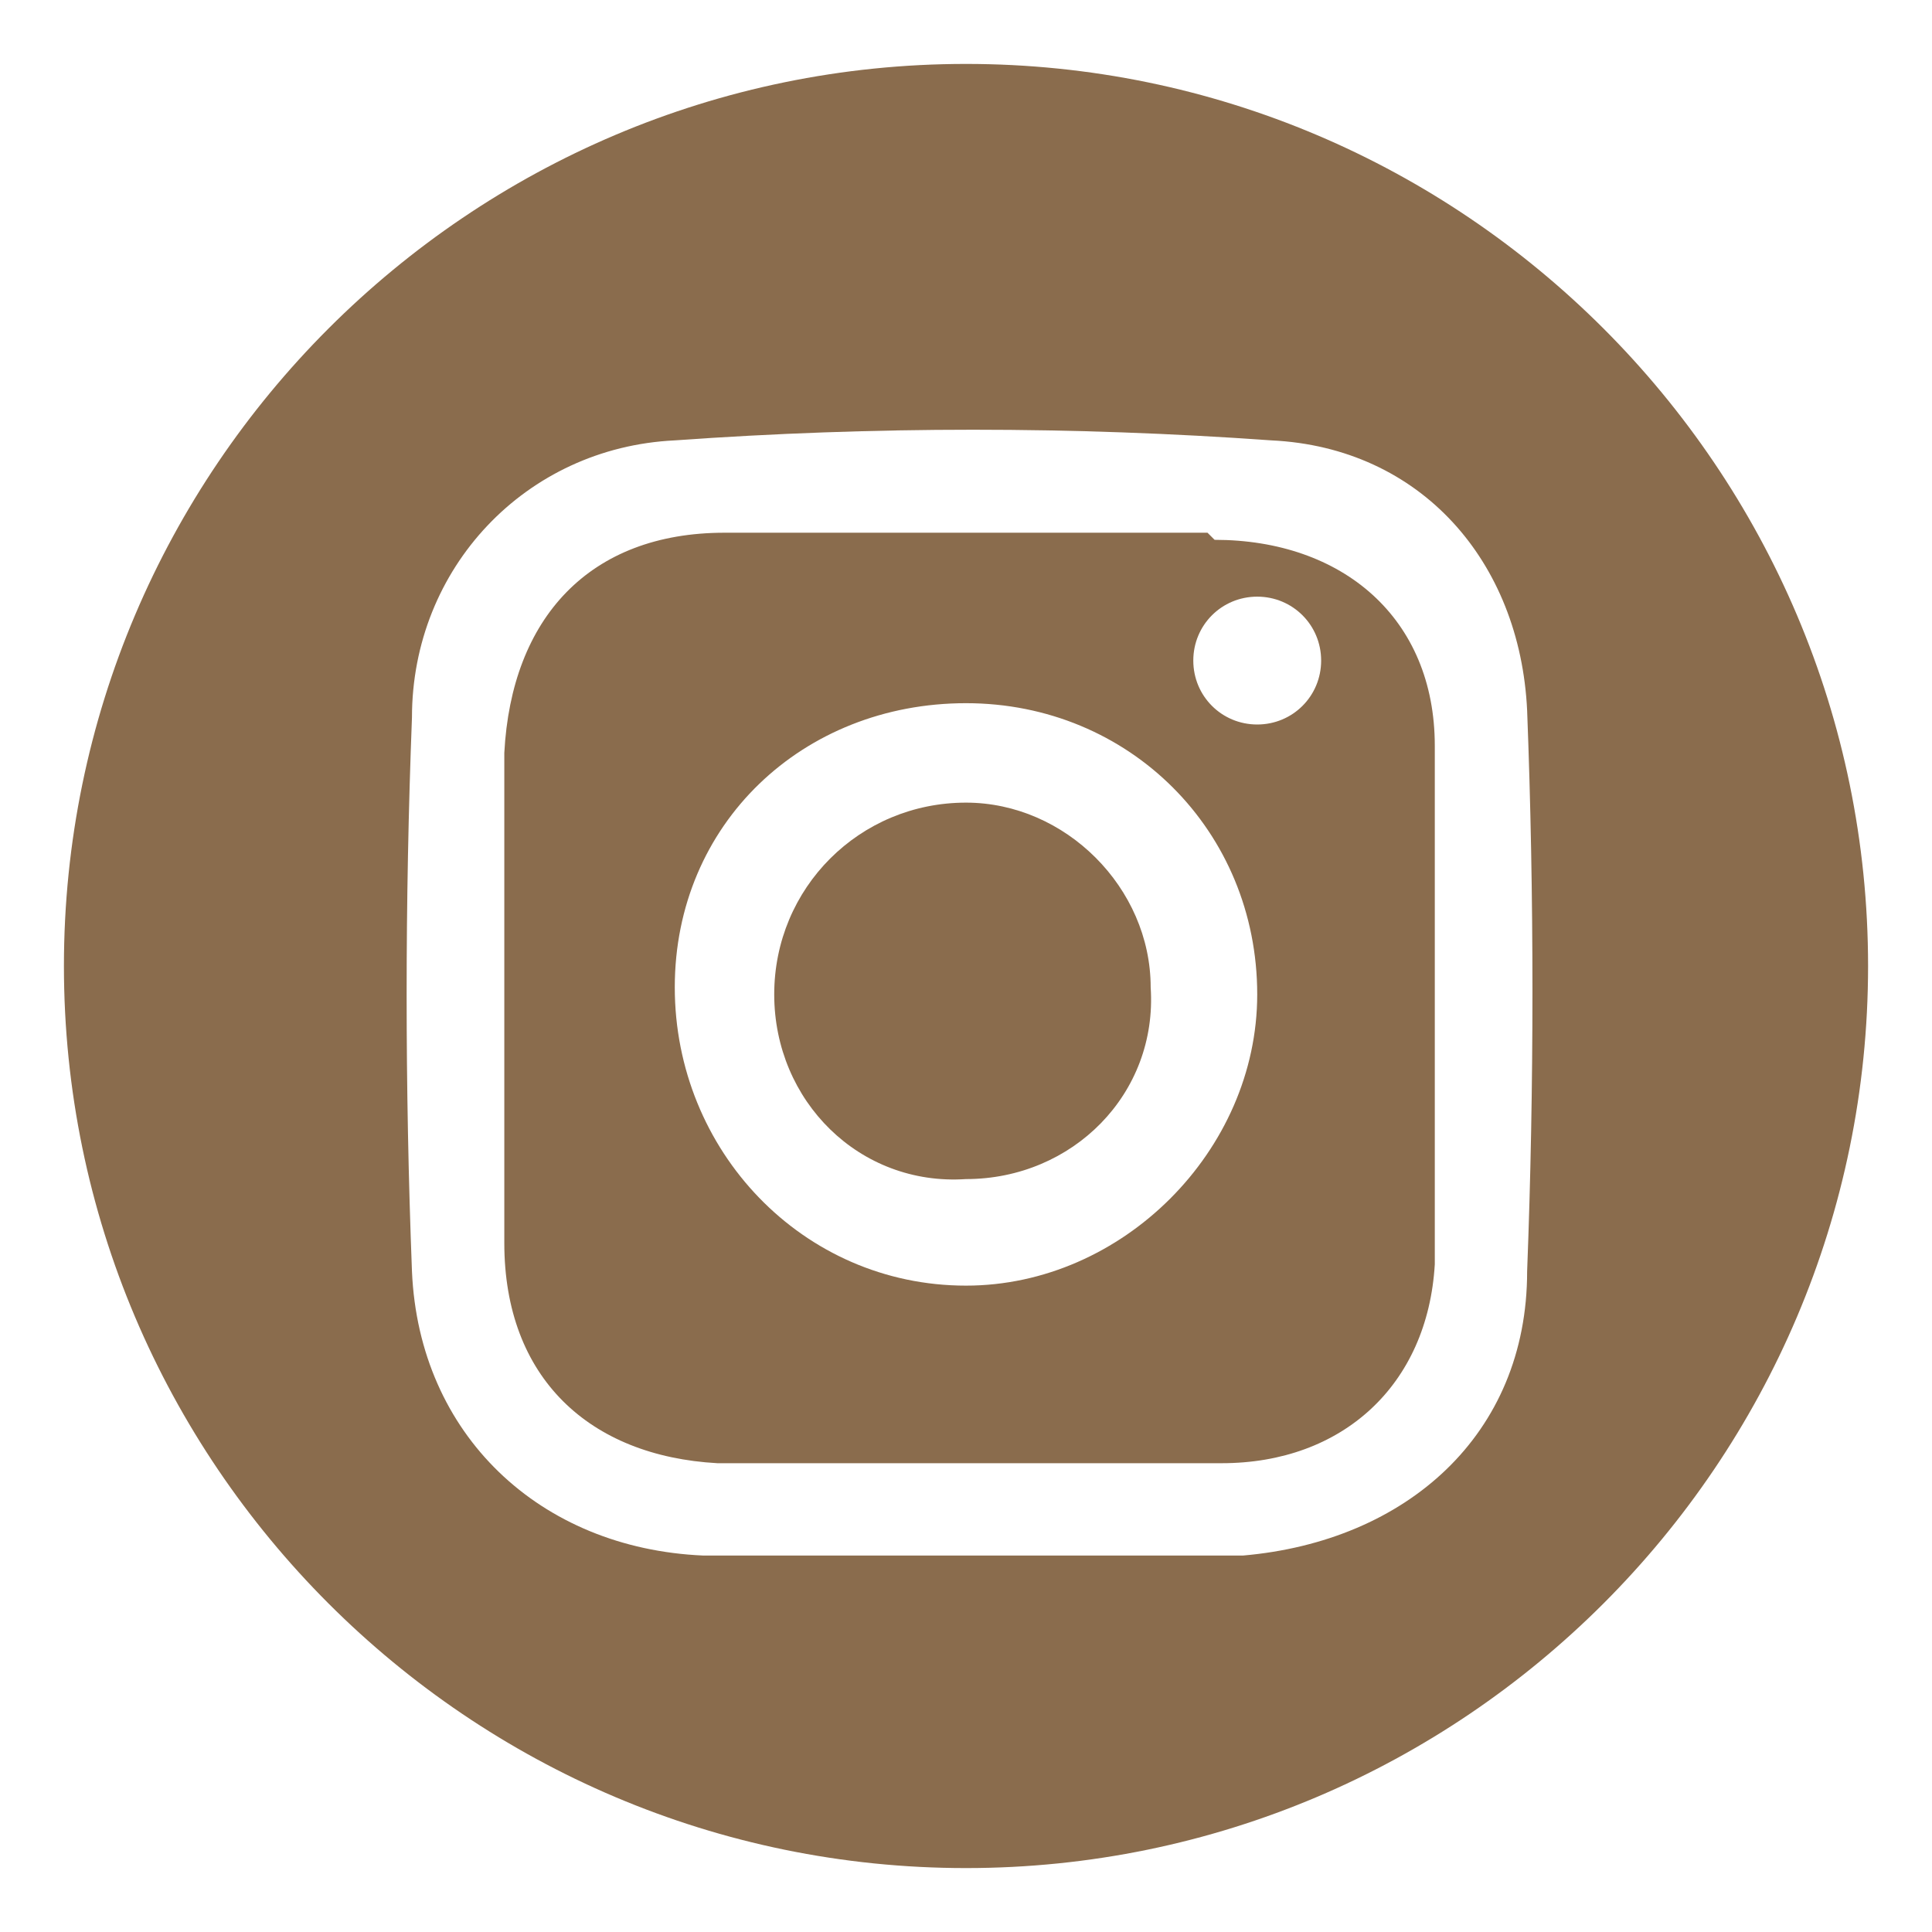 <?xml version="1.0" encoding="UTF-8"?>
<svg id="Vrstva_1" xmlns="http://www.w3.org/2000/svg" version="1.1" viewBox="0 0 27.2 27.2">
  <!-- Generator: Adobe Illustrator 29.2.1, SVG Export Plug-In . SVG Version: 2.1.0 Build 116)  -->
  <defs>
    <style>
      .st0 {
        fill: #8a6c4d;
      }
    </style>
  </defs>
  <path class="st0" d="M13.6.9C6.6.9.9,6.6.9,13.6s5.7,12.7,12.7,12.7,12.7-5.7,12.7-12.7S20.6.9,13.6.9ZM21.5,17.9c0,2.3-1.7,3.8-4,4-1.3,0-2.7,0-4,0h0c-1.2,0-2.4,0-3.6,0-2.3-.1-4-1.7-4.1-4-.1-2.6-.1-5.2,0-7.8,0-2.1,1.6-3.8,3.7-3.9,2.8-.2,5.6-.2,8.4,0,2.1.1,3.5,1.7,3.6,3.8.1,2.6.1,5.3,0,7.9Z"/>
  <path class="st0" d="M13.6,11.3c-1.5,0-2.7,1.2-2.7,2.7,0,1.5,1.2,2.7,2.7,2.6,1.5,0,2.7-1.2,2.6-2.7,0-1.4-1.2-2.6-2.6-2.6Z"/>
  <path class="st0" d="M17,7.5c-1.1,0-2.2,0-3.3,0h0c-1.2,0-2.4,0-3.5,0-1.9,0-3,1.2-3.1,3.1,0,2.3,0,4.6,0,6.9,0,1.9,1.2,3,3,3.1,2.4,0,4.7,0,7.1,0,1.7,0,2.9-1.1,3-2.8,0-2.4,0-4.9,0-7.3,0-1.8-1.3-2.9-3.1-2.9ZM13.6,18.1c-2.3,0-4.1-1.9-4.1-4.2,0-2.3,1.8-4,4.1-4,2.3,0,4.1,1.8,4.1,4.1,0,2.2-1.9,4.1-4.1,4.1ZM17.7,10.2c-.5,0-.9-.4-.9-.9s.4-.9.9-.9.9.4.9.9-.4.9-.9.9Z"/>
</svg>
